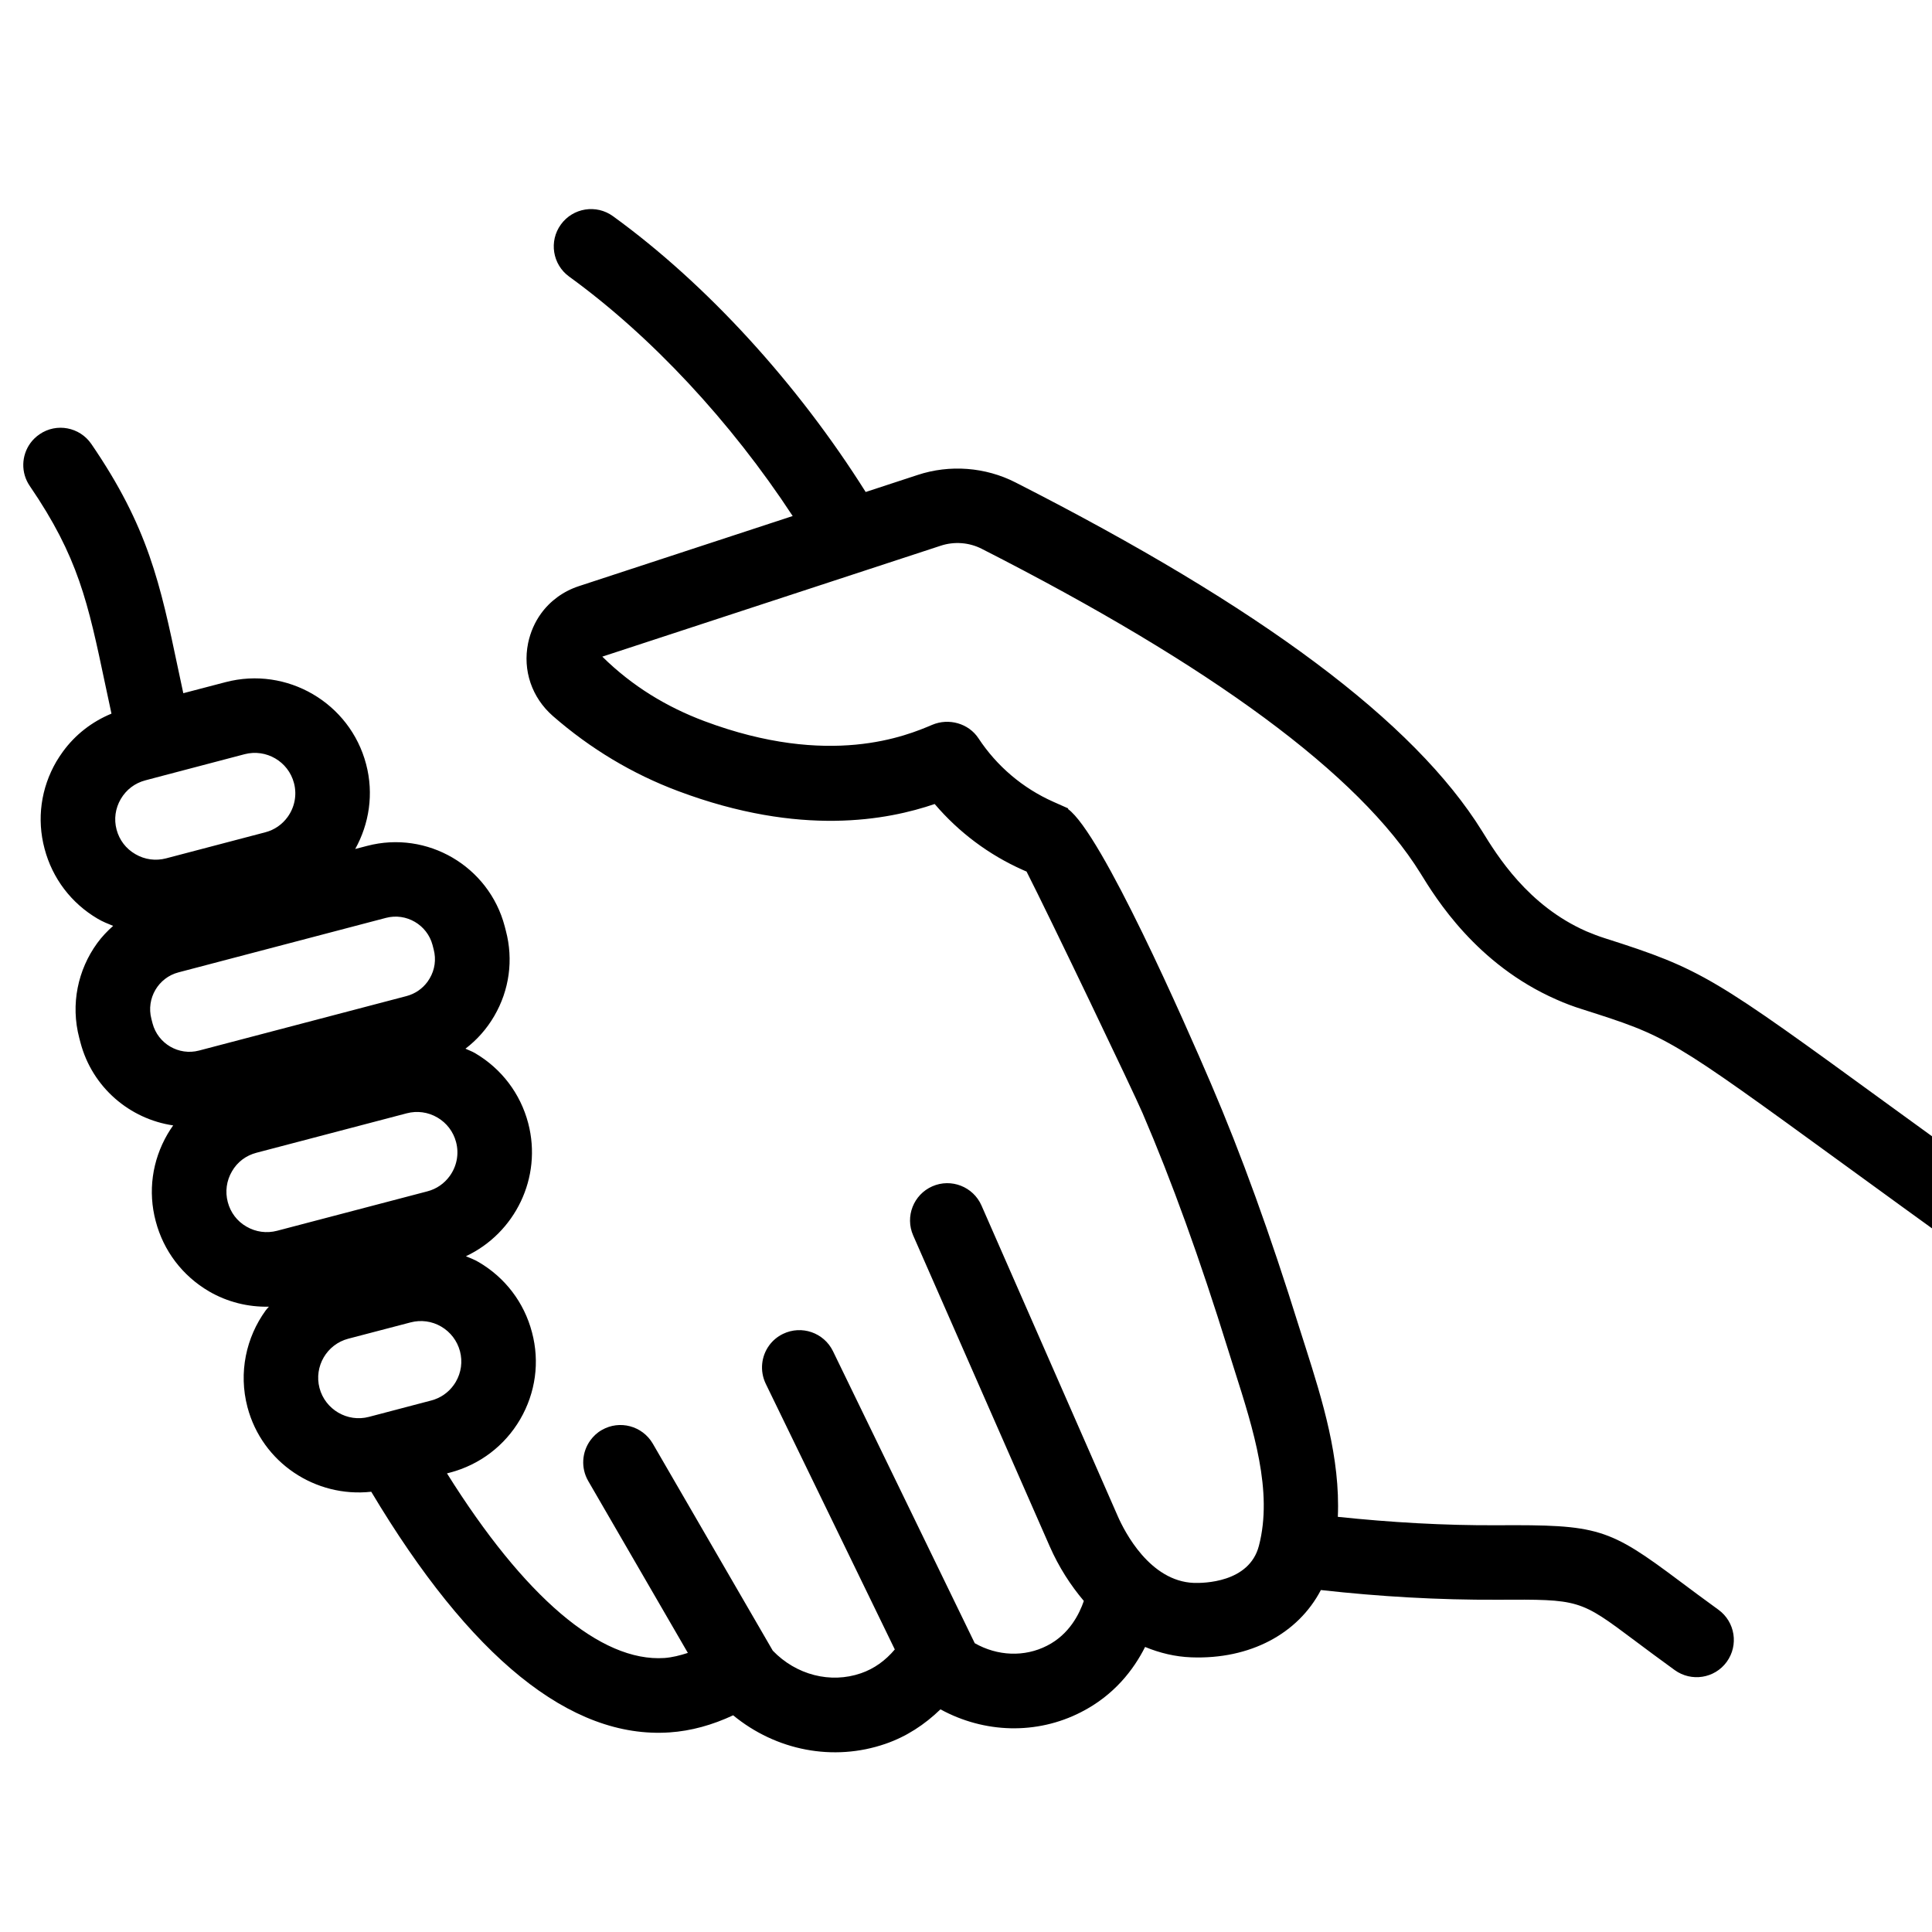 <svg xmlns="http://www.w3.org/2000/svg" xmlns:xlink="http://www.w3.org/1999/xlink" width="500" zoomAndPan="magnify" viewBox="0 0 375 375" height="500" preserveAspectRatio="xMidYMid meet" version="1.0"><defs><clipPath id="c97bd1cd1b"><path d="M 4 40 L 375 40 L 375 341 L 4 341 Z M 4 40 " clip-rule="nonzero"/></clipPath><clipPath id="f5dd3a14e2"><path d="M 401.395 231.422 L 250.824 439.078 L -77.66 200.895 L 72.91 -6.762 Z M 401.395 231.422 " clip-rule="nonzero"/></clipPath><clipPath id="817d4913e7"><path d="M 401.395 231.422 L 250.824 439.078 L -77.66 200.895 L 72.91 -6.762 Z M 401.395 231.422 " clip-rule="nonzero"/></clipPath><clipPath id="b991c48eb8"><path d="M 401.395 231.422 L 250.824 439.078 L -77.66 200.895 L 72.91 -6.762 Z M 401.395 231.422 " clip-rule="nonzero"/></clipPath></defs><g clip-path="url(#c97bd1cd1b)"><g clip-path="url(#f5dd3a14e2)"><g clip-path="url(#817d4913e7)"><g clip-path="url(#b991c48eb8)"><path fill="#000000" d="M 129.973 336.258 C 134.156 335.977 138.289 334.816 142.305 332.938 C 150.609 339.773 161.734 341.98 171.875 338.473 C 175.926 337.078 179.469 334.754 182.543 331.781 C 191.074 336.441 201.219 336.734 209.812 332.336 C 216.277 329.047 220.051 324.059 222.262 319.672 C 225.125 320.855 228.121 321.574 231.23 321.688 C 242.648 322.117 251.957 317.09 256.383 308.625 C 267.73 309.895 279.234 310.562 290.648 310.508 C 306.598 310.422 306.598 310.422 317.344 318.469 C 319.492 320.078 322.008 321.953 325.051 324.156 C 328.293 326.508 332.82 325.789 335.156 322.566 C 337.508 319.324 336.785 314.797 333.543 312.445 C 330.582 310.301 328.117 308.461 326.02 306.891 C 312.203 296.539 310.199 295.93 290.574 296.051 C 280.281 296.105 269.91 295.492 259.672 294.418 C 260.168 282.973 256.66 271.738 253.426 261.566 L 252.211 257.754 C 246.535 239.52 240.91 223.996 235.047 210.34 C 230.055 198.691 213.824 161.738 207.293 157.027 L 207.348 156.914 L 204.438 155.621 C 198.52 152.984 193.496 148.73 189.926 143.312 C 188.012 140.395 184.145 139.324 180.934 140.691 C 176.004 142.777 161.066 149.102 136.684 139.957 C 129.449 137.238 122.766 133.23 116.906 127.453 L 182.609 105.918 C 185.223 105.059 188.094 105.281 190.523 106.508 C 235.246 129.273 263.801 150.285 275.707 169.496 C 278.68 174.328 286.555 187.176 302.086 194 C 303.742 194.742 305.406 195.363 307.07 195.883 C 323.828 201.227 323.828 201.227 358.207 226.234 C 365.031 231.207 373.172 237.109 383.012 244.219 C 386.273 246.582 390.781 245.852 393.121 242.625 C 393.121 242.625 393.121 242.625 393.133 242.609 C 395.48 239.371 394.73 234.848 391.504 232.508 C 381.68 225.41 373.555 219.492 366.75 214.559 C 332.516 189.633 330.461 188.145 311.477 182.102 C 310.277 181.719 309.098 181.27 307.91 180.766 C 296.559 175.77 290.605 166.078 287.676 161.328 C 274.504 140.102 244.879 117.957 197.102 93.637 C 191.273 90.66 184.344 90.125 178.098 92.195 L 168.027 95.496 C 154.801 74.488 137.203 55.176 118.984 41.965 C 115.742 39.613 111.215 40.336 108.867 43.574 C 106.516 46.816 107.238 51.344 110.48 53.695 C 126.379 65.219 141.863 81.852 153.859 100.16 L 112.371 113.766 C 109.324 114.766 106.797 116.633 105.016 119.09 C 103.805 120.758 102.949 122.711 102.504 124.836 C 101.426 130.121 103.23 135.406 107.32 138.984 C 114.586 145.32 122.758 150.227 131.625 153.547 C 155.461 162.496 172.352 159.145 181.422 156.059 C 186.094 161.539 191.922 165.918 198.555 168.867 L 199.254 169.168 C 203.625 177.742 220.051 212.031 221.773 216.059 C 227.438 229.242 232.887 244.305 238.398 262.066 L 239.625 265.965 C 243.305 277.527 247.105 289.484 244.355 300.031 C 242.492 307.246 233.527 307.297 231.73 307.242 C 223.168 306.918 218.273 297.277 216.973 294.324 L 190.508 233.992 C 188.902 230.332 184.629 228.66 180.969 230.262 C 177.309 231.867 175.641 236.137 177.246 239.797 L 203.738 300.121 C 205.527 304.199 207.805 307.707 210.371 310.742 C 209.523 313.215 207.578 317.23 203.23 319.43 C 198.844 321.68 193.605 321.449 189.199 318.945 L 161.676 262.254 C 159.918 258.664 155.598 257.164 151.992 258.902 C 150.891 259.434 149.969 260.215 149.289 261.152 C 147.773 263.238 147.43 266.074 148.625 268.574 L 173.68 320.156 C 171.855 322.324 169.668 323.898 167.117 324.777 C 161.191 326.828 154.535 325.109 149.996 320.391 L 126.703 280.203 C 124.688 276.754 120.27 275.566 116.805 277.566 C 115.898 278.078 115.152 278.789 114.586 279.574 C 112.949 281.828 112.703 284.914 114.172 287.457 L 133.512 320.828 C 132.008 321.316 130.477 321.707 128.969 321.816 C 116.582 322.648 101.754 309.934 86.758 285.98 L 87.352 285.828 C 93.125 284.305 97.961 280.621 100.957 275.504 C 103.961 270.344 104.793 264.344 103.254 258.586 C 101.742 252.828 98.059 247.988 92.922 244.98 C 92.121 244.5 91.273 244.191 90.434 243.836 C 99.961 239.352 105.293 228.586 102.527 218.016 C 101.016 212.258 97.332 207.418 92.195 204.406 C 91.605 204.059 90.949 203.836 90.344 203.551 C 92.57 201.852 94.477 199.715 95.926 197.223 C 98.875 192.172 99.676 186.281 98.188 180.664 L 97.961 179.785 C 94.887 168.125 82.906 161.121 71.246 164.188 L 68.945 164.789 C 71.645 159.941 72.59 154.102 71.062 148.328 C 67.938 136.426 55.695 129.285 43.793 132.402 L 35.578 134.551 L 34.57 129.82 C 31.09 113.277 28.777 102.324 17.734 86.184 C 15.477 82.891 10.98 82.023 7.676 84.293 C 6.969 84.777 6.367 85.359 5.895 86.012 C 4.152 88.418 4.004 91.75 5.793 94.348 C 15.207 108.133 17.062 116.895 20.418 132.812 L 21.637 138.516 C 17.852 140.078 14.59 142.605 12.18 145.93 C 11.742 146.531 11.328 147.176 10.941 147.812 C 7.938 152.977 7.109 158.973 8.648 164.73 C 10.16 170.488 13.844 175.328 18.98 178.34 C 19.926 178.898 20.953 179.309 21.961 179.711 C 20.809 180.738 19.746 181.852 18.852 183.086 C 15.133 188.215 13.656 194.895 15.387 201.477 L 15.617 202.355 C 17.91 211.082 25.199 217.207 33.613 218.441 C 33.227 218.977 32.859 219.551 32.523 220.121 C 29.52 225.285 28.688 231.285 30.227 237.039 C 31.738 242.801 35.422 247.637 40.559 250.648 C 44.145 252.738 48.156 253.711 52.195 253.629 C 51.996 253.867 51.75 254.098 51.57 254.352 C 47.777 259.578 46.266 266.41 48.031 273.121 C 50.883 283.93 61.25 290.734 72.059 289.547 C 91.262 321.695 110.746 337.559 129.973 336.258 Z M 22.629 161.027 C 22.086 159 22.387 156.898 23.441 155.09 C 24.523 153.25 26.199 151.992 28.215 151.465 L 30.582 150.836 C 30.609 150.832 30.609 150.832 30.625 150.844 C 30.715 150.828 30.777 150.773 30.863 150.762 L 47.477 146.391 C 51.66 145.297 55.961 147.805 57.059 151.988 C 57.688 154.355 57.152 156.746 55.82 158.586 C 54.793 160.004 53.293 161.086 51.477 161.551 L 32.227 166.609 C 30.211 167.137 28.098 166.852 26.289 165.797 C 24.449 164.742 23.16 163.043 22.629 161.027 Z M 29.609 198.637 L 29.383 197.758 C 28.352 193.801 30.719 189.758 34.648 188.734 L 74.91 178.16 C 78.852 177.121 82.914 179.504 83.953 183.418 L 84.18 184.297 C 84.68 186.215 84.406 188.207 83.406 189.902 C 83.277 190.117 83.148 190.328 83.004 190.527 C 81.996 191.914 80.574 192.895 78.898 193.34 L 38.641 203.91 C 34.699 204.953 30.652 202.582 29.609 198.637 Z M 44.207 233.309 C 43.676 231.293 43.961 229.18 45.016 227.371 C 46.078 225.516 47.773 224.273 49.789 223.746 L 78.953 216.09 C 80.969 215.562 83.082 215.848 84.895 216.906 C 86.703 217.961 87.992 219.664 88.523 221.676 C 89.152 224.047 88.617 226.438 87.285 228.273 C 86.254 229.695 84.758 230.773 82.941 231.242 L 53.773 238.895 C 51.758 239.422 49.645 239.137 47.836 238.082 C 46.031 237.055 44.738 235.352 44.207 233.309 Z M 62.016 269.418 C 60.918 265.234 63.426 260.934 67.609 259.84 L 79.699 256.676 C 81.711 256.148 83.828 256.43 85.637 257.488 C 87.445 258.547 88.738 260.246 89.281 262.273 C 89.812 264.289 89.527 266.402 88.473 268.211 C 88.332 268.438 88.191 268.668 88.043 268.867 C 86.992 270.324 85.461 271.379 83.699 271.836 L 71.602 275.016 C 67.414 276.113 63.125 273.586 62.016 269.418 Z M 62.016 269.418 " fill-opacity="1" fill-rule="nonzero"/></g></g></g></g></svg>